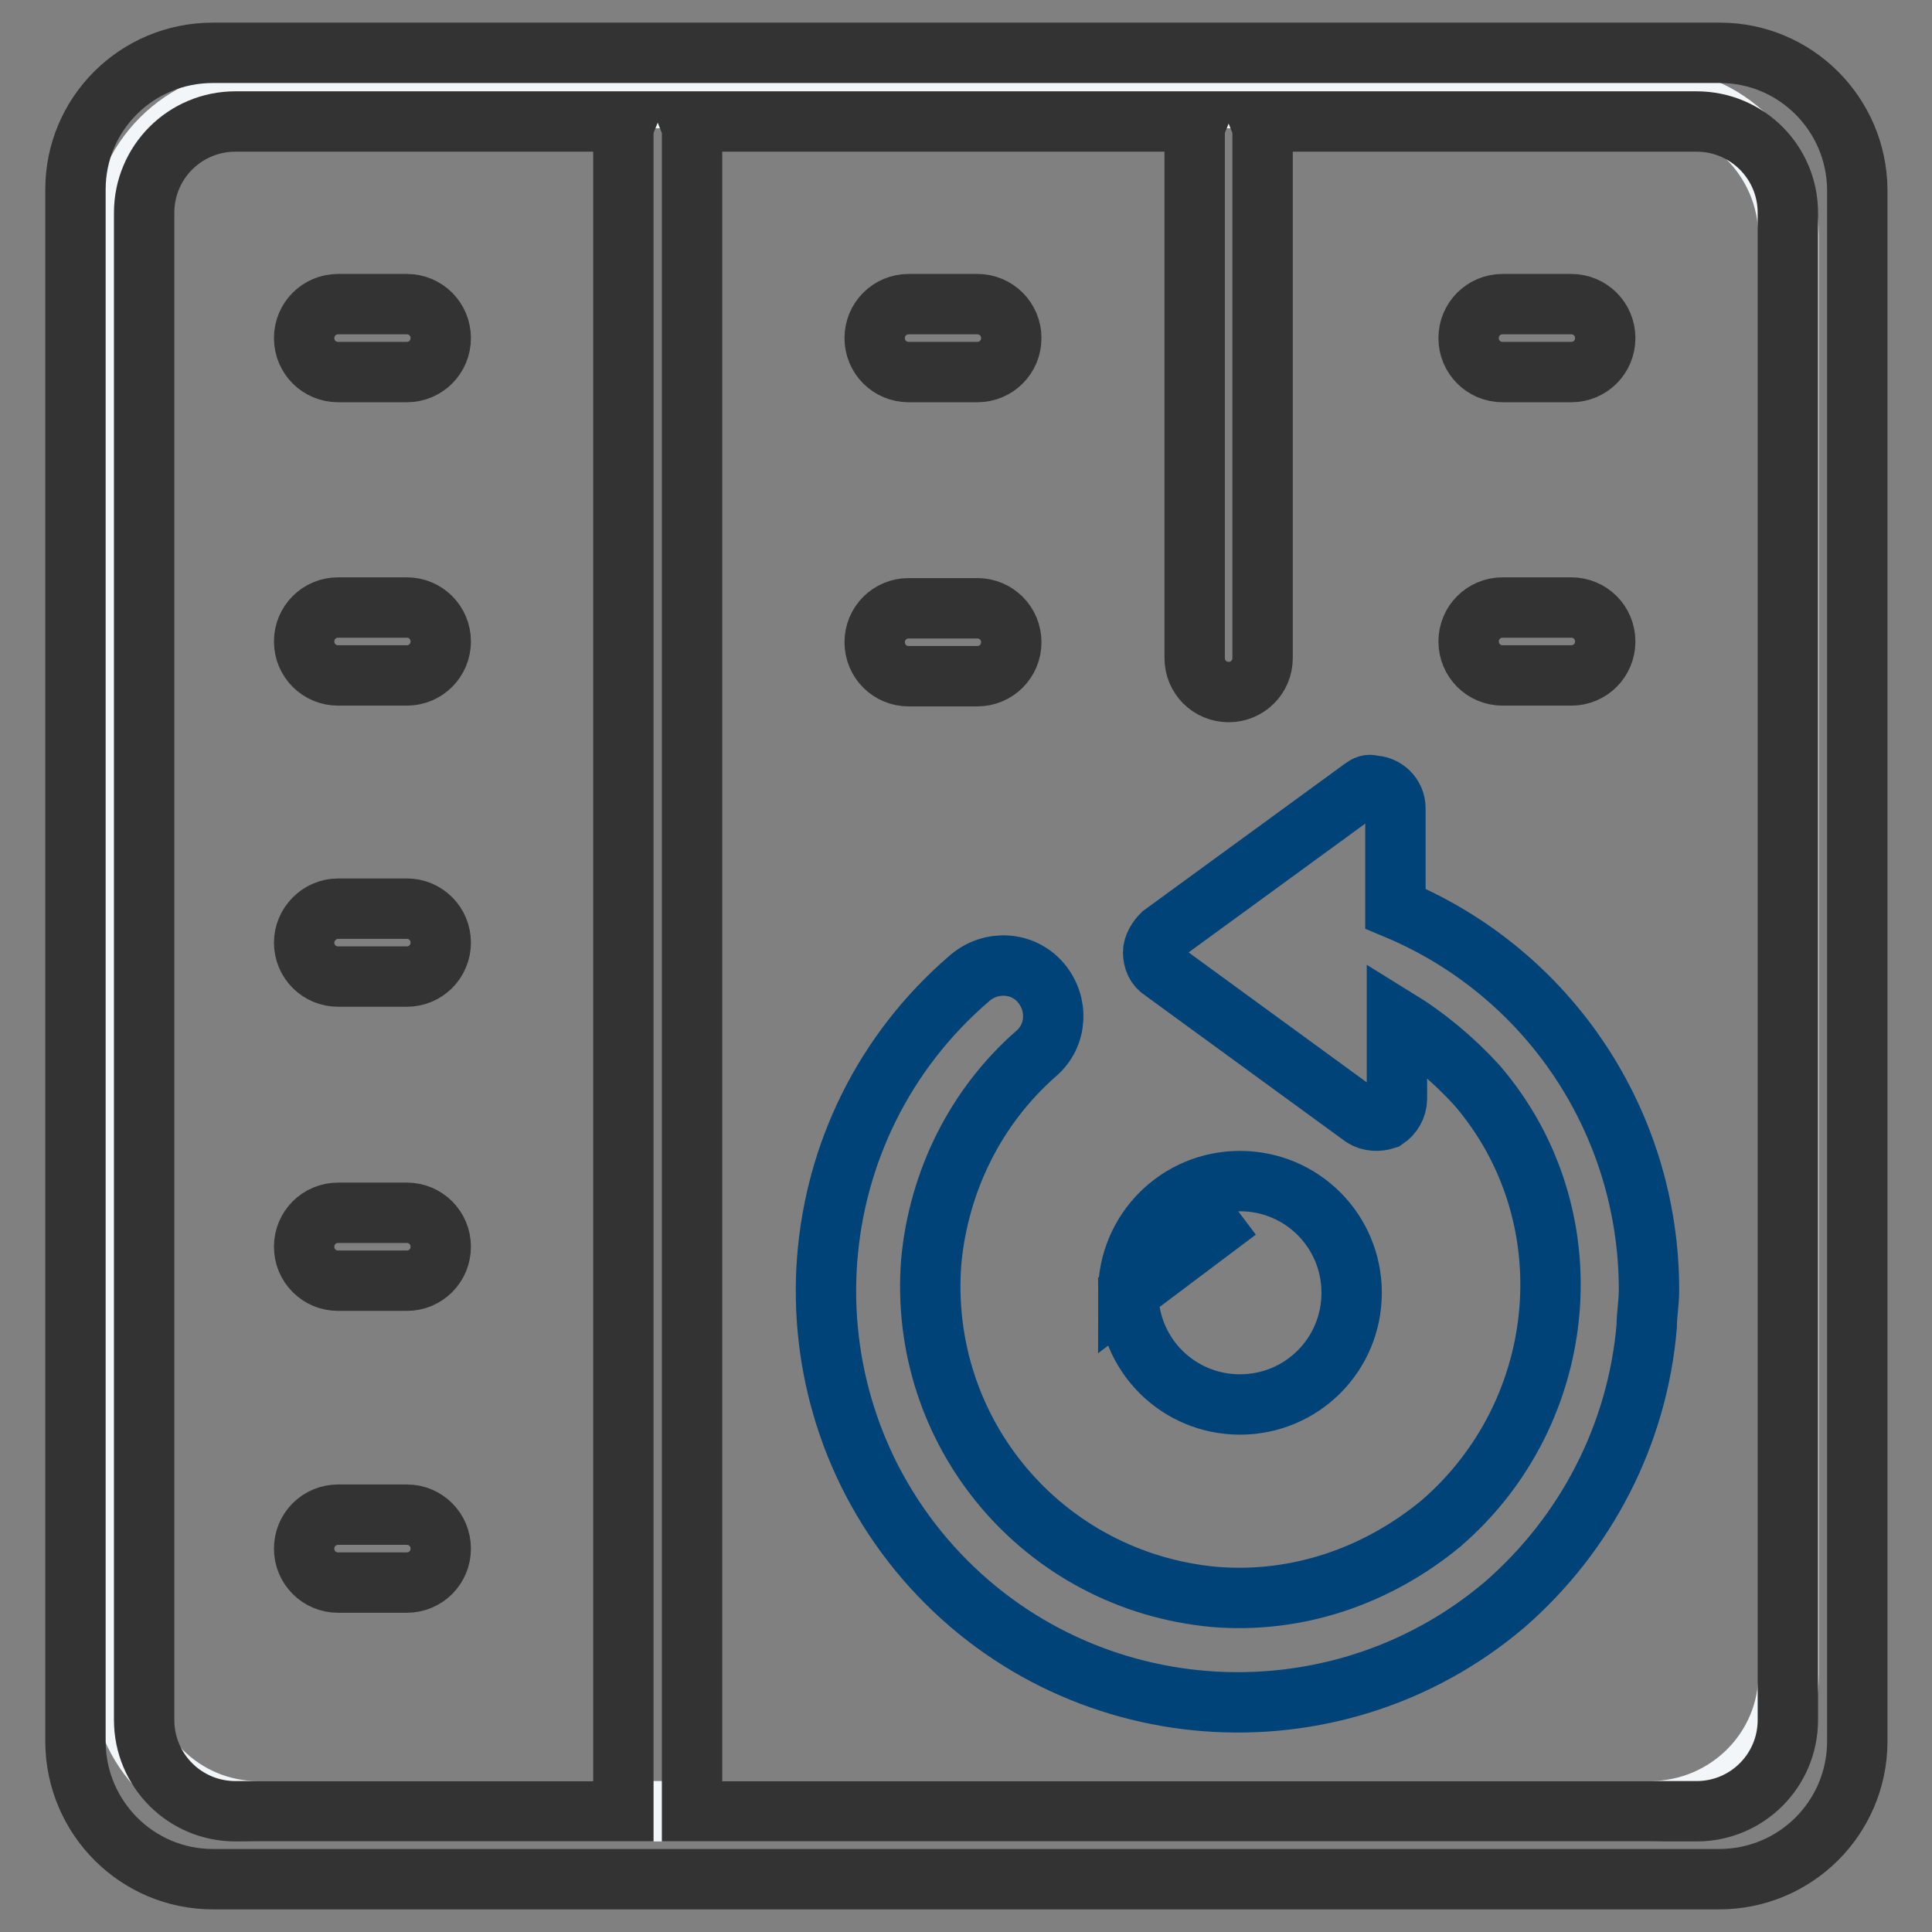 <?xml version="1.0" encoding="utf-8"?>
<!-- Svg Vector Icons : http://www.onlinewebfonts.com/icon -->
<!DOCTYPE svg PUBLIC "-//W3C//DTD SVG 1.1//EN" "http://www.w3.org/Graphics/SVG/1.1/DTD/svg11.dtd">
<svg version="1.1" xmlns="http://www.w3.org/2000/svg" xmlns:xlink="http://www.w3.org/1999/xlink" x="0px" y="0px" viewBox="0 0 256 256" enable-background="new 0 0 256 256" xml:space="preserve">
<rect x="0" y="0" width="256" height="256" fill="#808080" stroke="none"/>
<g> <path stroke-width="8" fill-opacity="0" stroke="#f2f6f8"  d="M34.2,13h184.6c10,0,18.1,8.1,18.2,18.2v190.6c0,10-8.1,18.1-18.2,18.2H34.2c-10,0-18.1-8.1-18.2-18.2V31.2 C16.1,21.2,24.2,13.1,34.2,13z"/> <path stroke-width="8" fill-opacity="0" stroke="#333333"  d="M227.8,249H28.2c-10,0-18.1-8.1-18.2-18.1V25.1C10,15.1,18.1,7,28.2,7h199.7c10,0,18.1,8.1,18.2,18.1v205.8 C246,240.9,237.9,249,227.8,249z M31.2,16.1c-6.7,0-12.1,5.4-12.1,12.1v199.7c0,6.7,5.4,12.1,12.1,12.1h51.4V17.6 c0-0.5,0.1-1,0.3-1.5H31.2z M236.9,28.2c0-6.7-5.4-12.1-12.1-12.1H167c0.2,0.5,0.3,1,0.3,1.5v69.6c0,2.5-2,4.5-4.5,4.5 c-2.5,0-4.5-2-4.5-4.5l0,0V17.6c0-0.5,0.1-1,0.3-1.5H91.4c0.2,0.5,0.3,1,0.3,1.5v222.4h133.1c6.7,0,12.1-5.4,12.1-12.1V28.2z  M208.2,49.3h-9.1c-2.5,0-4.5-2-4.5-4.5s2-4.5,4.5-4.5h9.1c2.5,0,4.5,2,4.5,4.5S210.7,49.3,208.2,49.3L208.2,49.3z M199.1,80.5h9.1 c2.5,0,4.5,2,4.5,4.5s-2,4.5-4.5,4.5l0,0h-9.1c-2.5,0-4.5-2-4.5-4.5S196.6,80.5,199.1,80.5z M129.5,89.6h-9.1c-2.5,0-4.5-2-4.5-4.5 s2-4.5,4.5-4.5h9.1c2.5,0,4.5,2,4.5,4.5S132,89.6,129.5,89.6z M129.5,49.3h-9.1c-2.5,0-4.5-2-4.5-4.5s2-4.5,4.5-4.5h9.1 c2.5,0,4.5,2,4.5,4.5S132,49.3,129.5,49.3z M53.9,209.7h-9.1c-2.5,0-4.5-2-4.5-4.5s2-4.5,4.5-4.5h9.1c2.5,0,4.5,2,4.5,4.5 S56.4,209.7,53.9,209.7L53.9,209.7z M44.8,80.5h9.1c2.5,0,4.5,2,4.5,4.5s-2,4.5-4.5,4.5l0,0h-9.1c-2.5,0-4.5-2-4.5-4.5 S42.3,80.5,44.8,80.5z M44.8,160.7h9.1c2.5,0,4.5,2,4.5,4.5s-2,4.5-4.5,4.5l0,0h-9.1c-2.5,0-4.5-2-4.5-4.5S42.3,160.7,44.8,160.7 L44.8,160.7z M44.8,120.4h9.1c2.5,0,4.5,2,4.5,4.5c0,2.5-2,4.5-4.5,4.5l0,0h-9.1c-2.5,0-4.5-2-4.5-4.5 C40.3,122.5,42.3,120.4,44.8,120.4z M53.9,49.3h-9.1c-2.5,0-4.5-2-4.5-4.5s2-4.5,4.5-4.5h9.1c2.5,0,4.5,2,4.5,4.5 S56.4,49.3,53.9,49.3L53.9,49.3z"/> <path stroke-width="8" fill-opacity="0" stroke="#004379"  d="M180.6,104.4L154,123.8c-0.6,0.6-1.2,1.5-1.2,2.4c0,1,0.4,1.9,1.2,2.4l26.6,19.4c0.9,0.6,2.1,0.6,3,0.3 c0.9-0.6,1.5-1.6,1.5-2.7V135c3.9,2.4,7.5,5.4,10.6,8.8c14.8,17.2,12.4,43.3-4.8,58.1c-8.5,7-19.1,10.6-30,9.7 c-22.7-2.1-39.3-21.8-37.5-44.5c1-10.6,5.9-20.5,13.9-27.5c2.8-2.4,3-6.6,0.6-9.4c-2.4-2.8-6.6-3-9.4-0.6 c-23,19.7-25.4,54.2-6,76.9c19.7,23,54.2,25.4,76.9,6.1c10.8-9.4,17.6-22.6,18.8-36.9c0-1.5,0.3-3,0.3-4.8 c0-22.1-13.2-42-33.6-50.5v-13.3c0-1.7-1.4-3-3-3C181.4,103.9,181,104.1,180.6,104.4L180.6,104.4z M164,160.4l-14.5,10.9 c0,8.2,6.6,14.8,14.8,14.8s14.8-6.6,14.8-14.8s-6.6-14.8-14.8-14.8l0,0c-8.2,0-14.8,6.6-14.8,14.8L164,160.4z"/></g>
</svg>